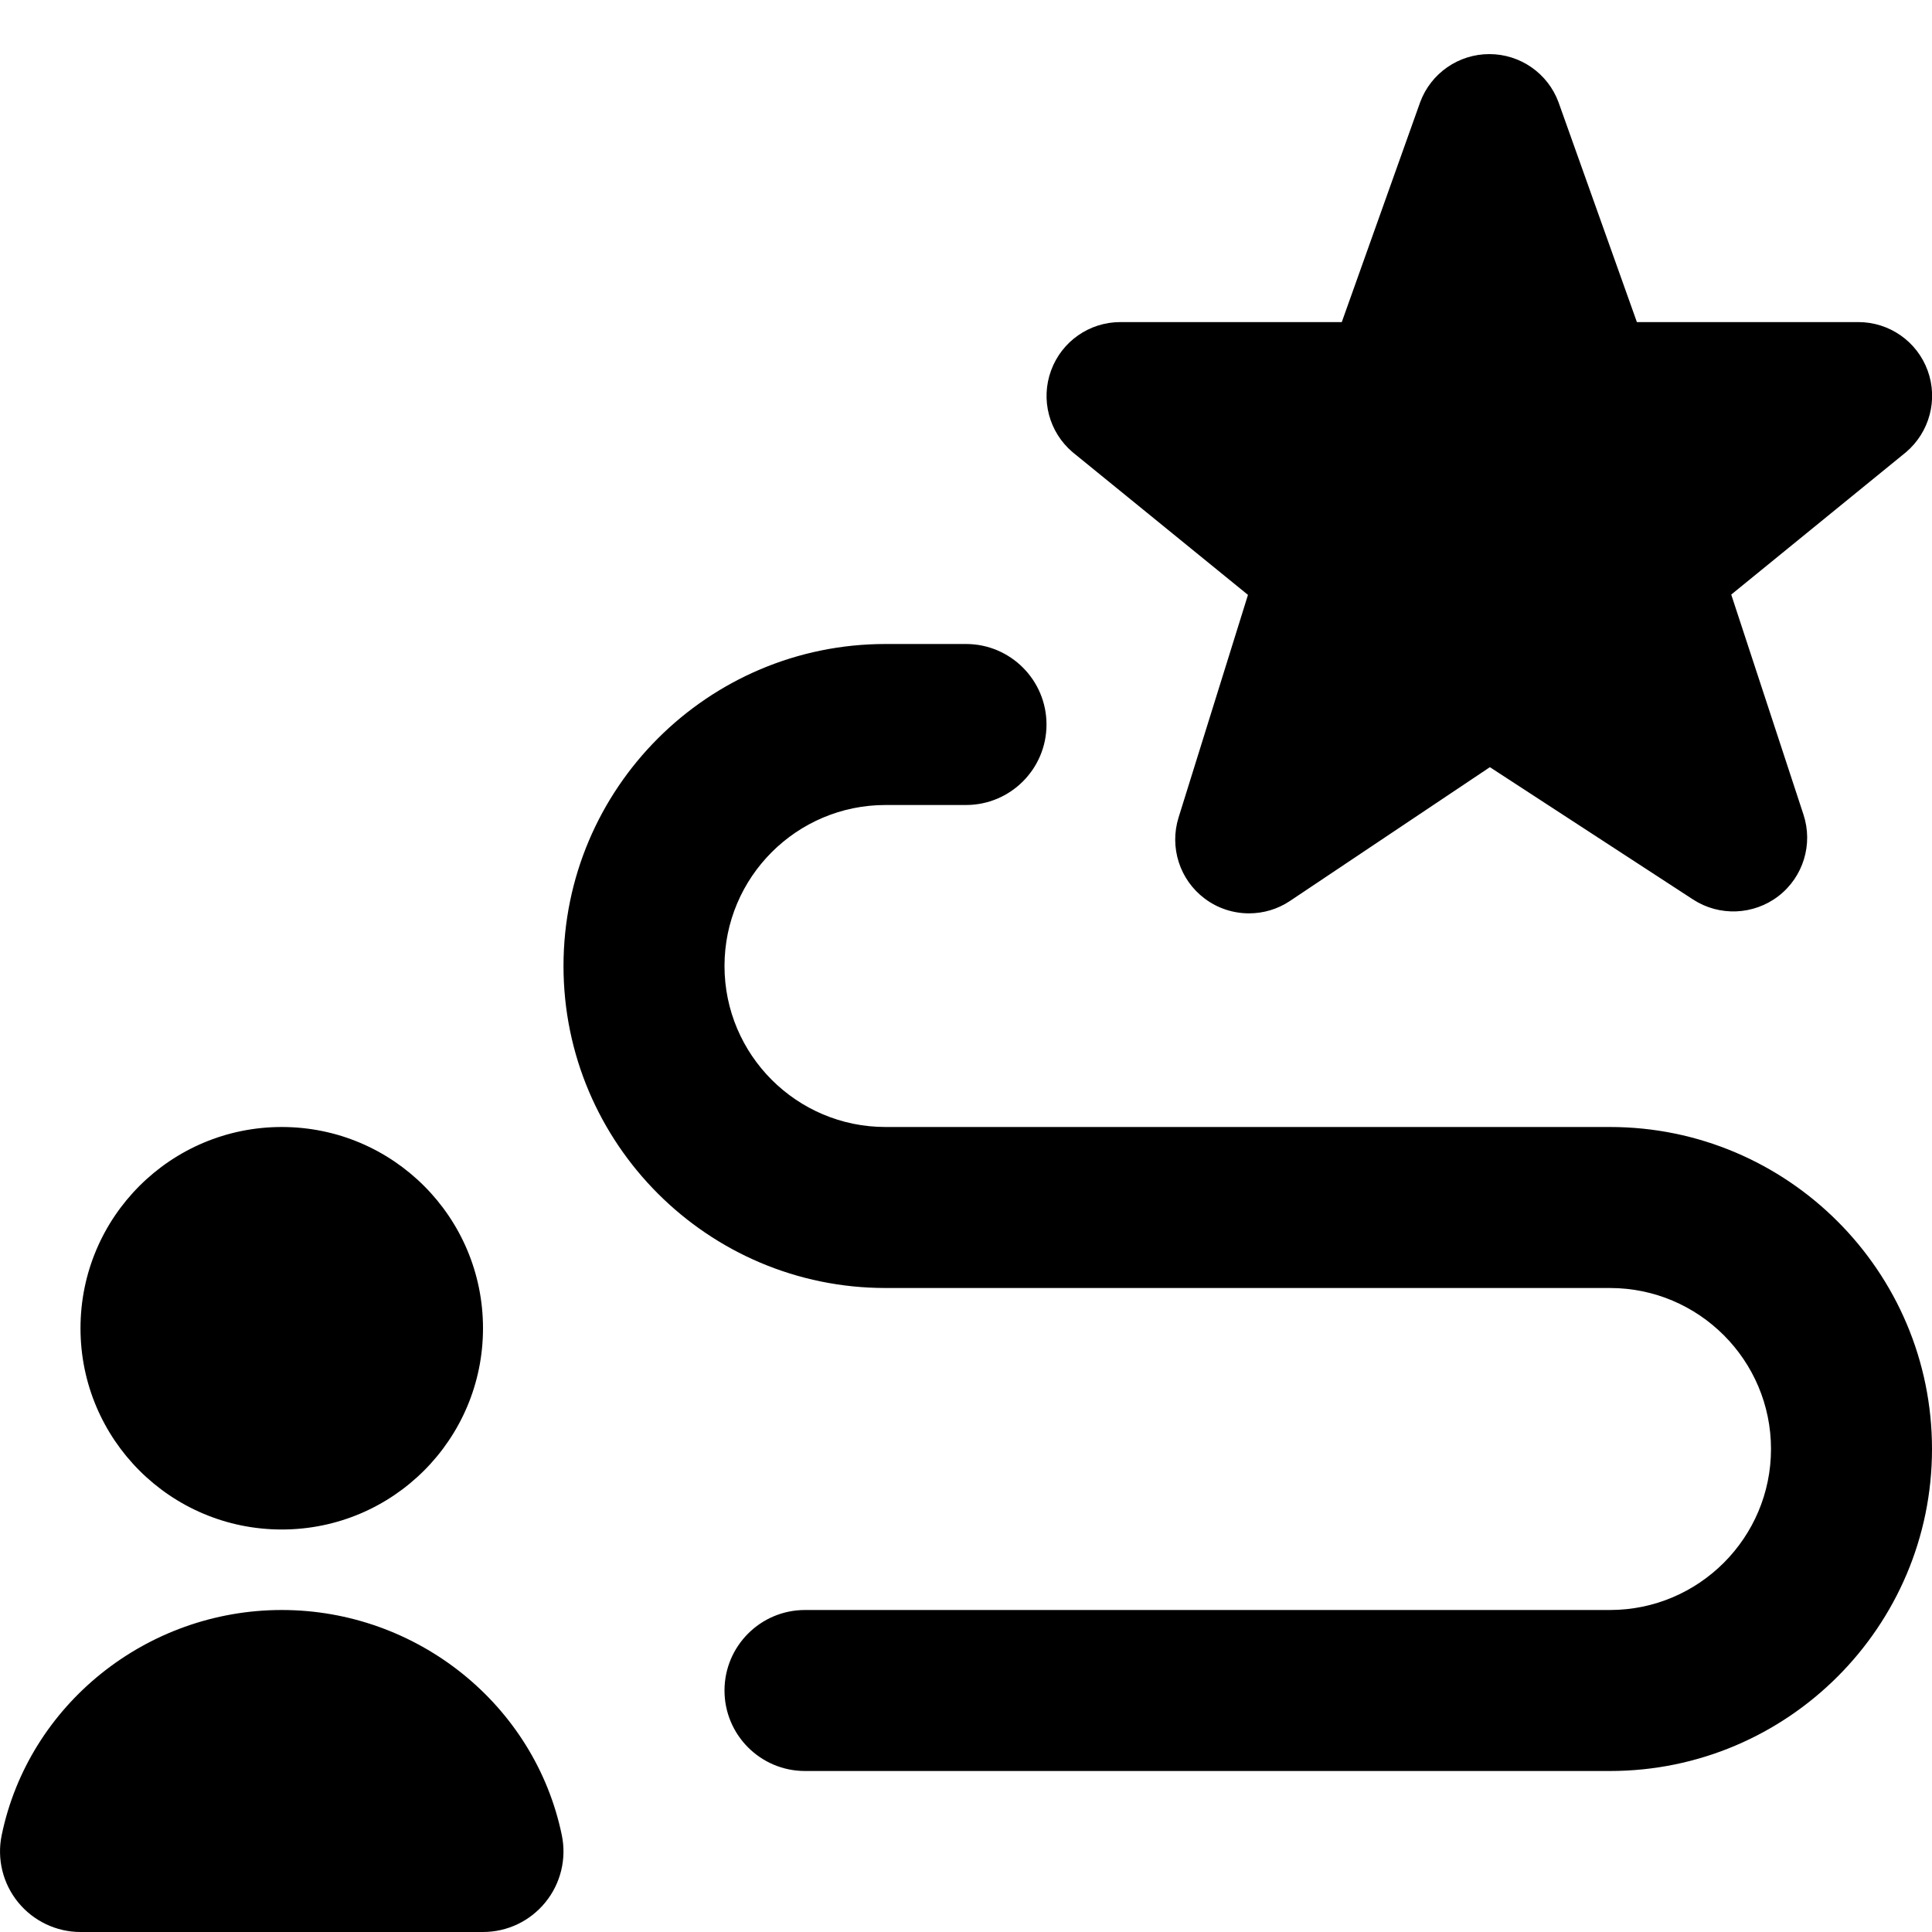 <?xml version="1.0" encoding="UTF-8"?>
<svg xmlns="http://www.w3.org/2000/svg" id="Layer_1" data-name="Layer 1" viewBox="0 0 24 24">
  <path d="m1,16.5c0-1.381,1.119-2.5,2.5-2.5s2.5,1.119,2.5,2.5-1.119,2.5-2.5,2.5-2.5-1.119-2.5-2.5Zm5.775,7.131c.19-.233.265-.54.204-.834-.335-1.621-1.799-2.797-3.479-2.797S.356,21.176.021,22.797c-.061.294.014.601.204.834s.475.369.775.369h5c.301,0,.585-.135.775-.369Zm-3.275-1.631h.01-.01Zm20.5-4c0-2.206-1.794-4-4-4h-9c-1.103,0-2-.897-2-2s.897-2,2-2h1c.552,0,1-.448,1-1s-.448-1-1-1h-1c-2.206,0-4,1.794-4,4s1.794,4,4,4h9c1.103,0,2,.897,2,2s-.897,2-2,2h-10c-.552,0-1,.448-1,1s.448,1,1,1h10c2.206,0,4-1.794,4-4ZM15.503,7.389l-.862,2.765c-.116.371.013.776.325,1.009.162.122.356.183.55.183.178,0,.355-.051.51-.155l2.482-1.661,2.524,1.644c.326.212.751.195,1.06-.042.309-.238.433-.645.311-1.014l-.897-2.732,2.169-1.767c.294-.248.403-.654.271-1.016-.132-.362-.476-.602-.861-.602h-2.751l-.974-2.732c-.133-.359-.476-.597-.859-.597s-.726.238-.859.597l-.974,2.732h-2.751c-.384,0-.728.24-.86.601-.133.361-.026.766.267,1.015l2.179,1.773Z"/>
</svg>
